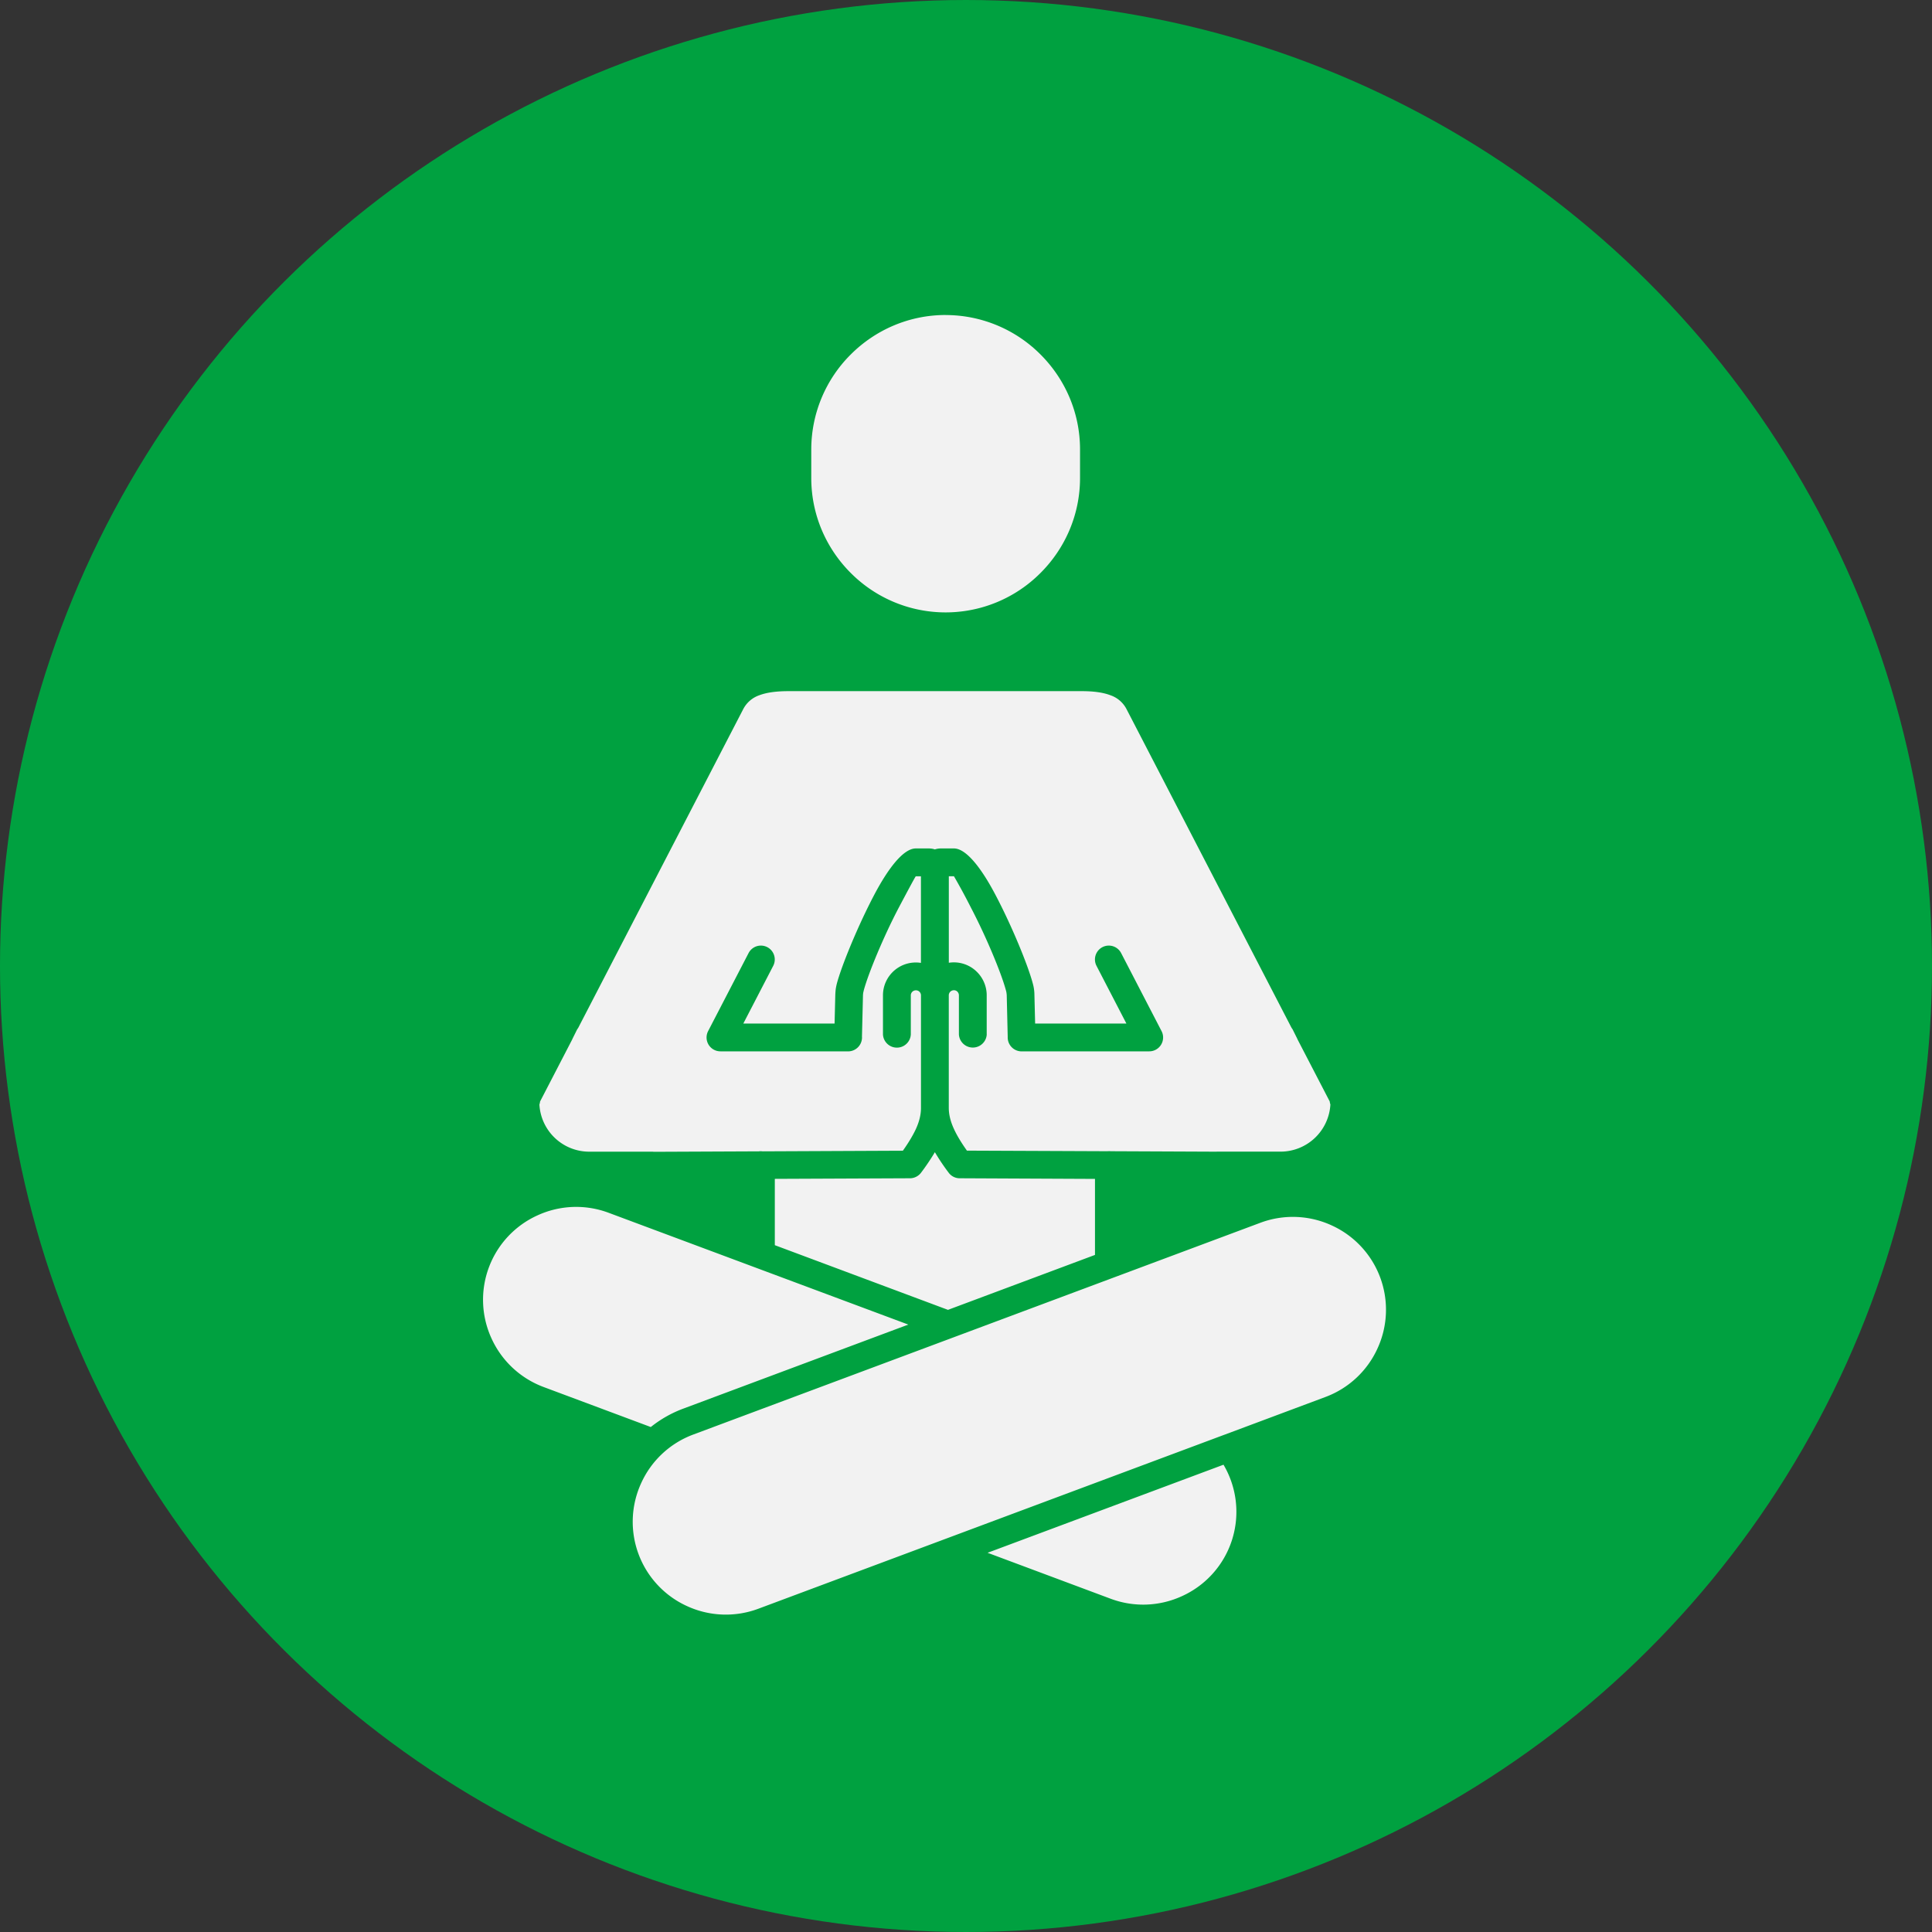 <svg xmlns="http://www.w3.org/2000/svg" width="46" height="46" fill="none"><rect width="100%" height="100%" fill="#333333" stroke="none"/><circle cx="23" cy="23" r="23" fill="#00A140" transform="rotate(90 23 23)"/><path fill="#F2F2F2" fill-rule="evenodd" d="M22.516 7.5c-.88 0-1.68.36-2.26.94a3.19 3.19 0 0 0-.94 2.26v.683c0 .879.36 1.68.94 2.259a3.187 3.187 0 0 0 4.518 0c.581-.58.941-1.38.941-2.26V10.7c0-.879-.36-1.68-.94-2.259a3.19 3.19 0 0 0-2.26-.94Zm.978 17.128a.332.332 0 0 1-.663 0v-.93a.124.124 0 0 0-.035-.086l-.008-.008a.116.116 0 0 0-.077-.027.125.125 0 0 0-.085.035.122.122 0 0 0-.036.085v2.681c0 .161.042.325.122.5.073.16.177.33.31.518l3.337.014.043-.002a.48.48 0 0 1 .046.002l2.506.011.02-.001h1.515a1.19 1.19 0 0 0 1.187-1.123.341.341 0 0 1-.016-.072l-.764-1.473a.106.106 0 0 1-.009-.021l-.112-.225a.399.399 0 0 1-.04-.065L26.82 16.88a.677.677 0 0 0-.38-.326c-.196-.075-.438-.099-.702-.098H18.78c-.264 0-.506.024-.702.098a.682.682 0 0 0-.38.326l-3.915 7.562a.32.32 0 0 1-.04.065l-.112.225-.009.021-.763 1.473a.324.324 0 0 1-.016.072 1.189 1.189 0 0 0 1.187 1.123h1.514v.001a.1.1 0 0 1 .02.002l2.506-.011c.015-.003.031-.003.046-.003s.03.002.043.003l3.338-.015c.132-.187.236-.358.31-.517.08-.176.121-.338.121-.5v-2.682a.12.12 0 0 0-.035-.085l-.001-.001a.119.119 0 0 0-.086-.034.124.124 0 0 0-.085.035.122.122 0 0 0-.035.085v.931a.332.332 0 0 1-.663 0v-.93a.782.782 0 0 1 .904-.774v-2.062h-.122c-.008 0-.185.33-.409.753-.358.682-.722 1.56-.83 1.963l-.014.061c-.002.023-.005.043-.005.06l-.024.98.001.02a.332.332 0 0 1-.331.332h-3.039v-.001a.33.33 0 0 1-.294-.482l.963-1.857a.33.33 0 1 1 .587.303l-.712 1.374h2.173l.017-.684c.002-.053.006-.099.011-.14.007-.044.016-.089.028-.135.118-.438.506-1.38.885-2.1.328-.624.694-1.11.993-1.11h.31c.05 0 .099.008.143.023a.46.46 0 0 1 .144-.023h.31c.298 0 .665.486.992 1.11.38.72.768 1.66.885 2.1a1.027 1.027 0 0 1 .04.275l.017.684h2.173l-.712-1.374a.33.33 0 1 1 .587-.303l.962 1.857a.33.33 0 0 1-.294.482v.001h-3.038a.332.332 0 0 1-.331-.331v-.02l-.023-.981c0-.017-.003-.037-.006-.06a.38.38 0 0 0-.013-.06c-.107-.404-.473-1.283-.83-1.964a14.94 14.94 0 0 0-.408-.754h-.122v2.06a.777.777 0 0 1 .672.22c.142.142.23.339.23.554v.932h.002Zm-5.046 5.019 4.123 1.54 3.5-1.308v-1.81l-3.208-.015a.327.327 0 0 1-.277-.134 5.224 5.224 0 0 1-.327-.487 5.47 5.47 0 0 1-.328.487.333.333 0 0 1-.277.134l-3.206.014v1.579Zm3.18 1.89-5.355 2a2.8 2.8 0 0 0-.778.44l-2.555-.954a2.212 2.212 0 0 1-1.238-1.157 2.205 2.205 0 0 1 1.094-2.928 2.205 2.205 0 0 1 1.693-.063l7.138 2.663Zm7.506 2.63-11.08 4.137a2.21 2.21 0 0 1-1.693-.062 2.205 2.205 0 0 1-1.095-2.929 2.204 2.204 0 0 1 1.237-1.156l13.51-5.045a2.21 2.21 0 0 1 1.691.063 2.205 2.205 0 0 1 1.095 2.928 2.205 2.205 0 0 1-1.237 1.157l-2.4.897-.028.01Zm-5.62 2.804 2.935 1.096a2.21 2.21 0 0 0 1.692-.063 2.204 2.204 0 0 0 .99-3.13l-5.617 2.097Z" clip-rule="evenodd"/></svg>